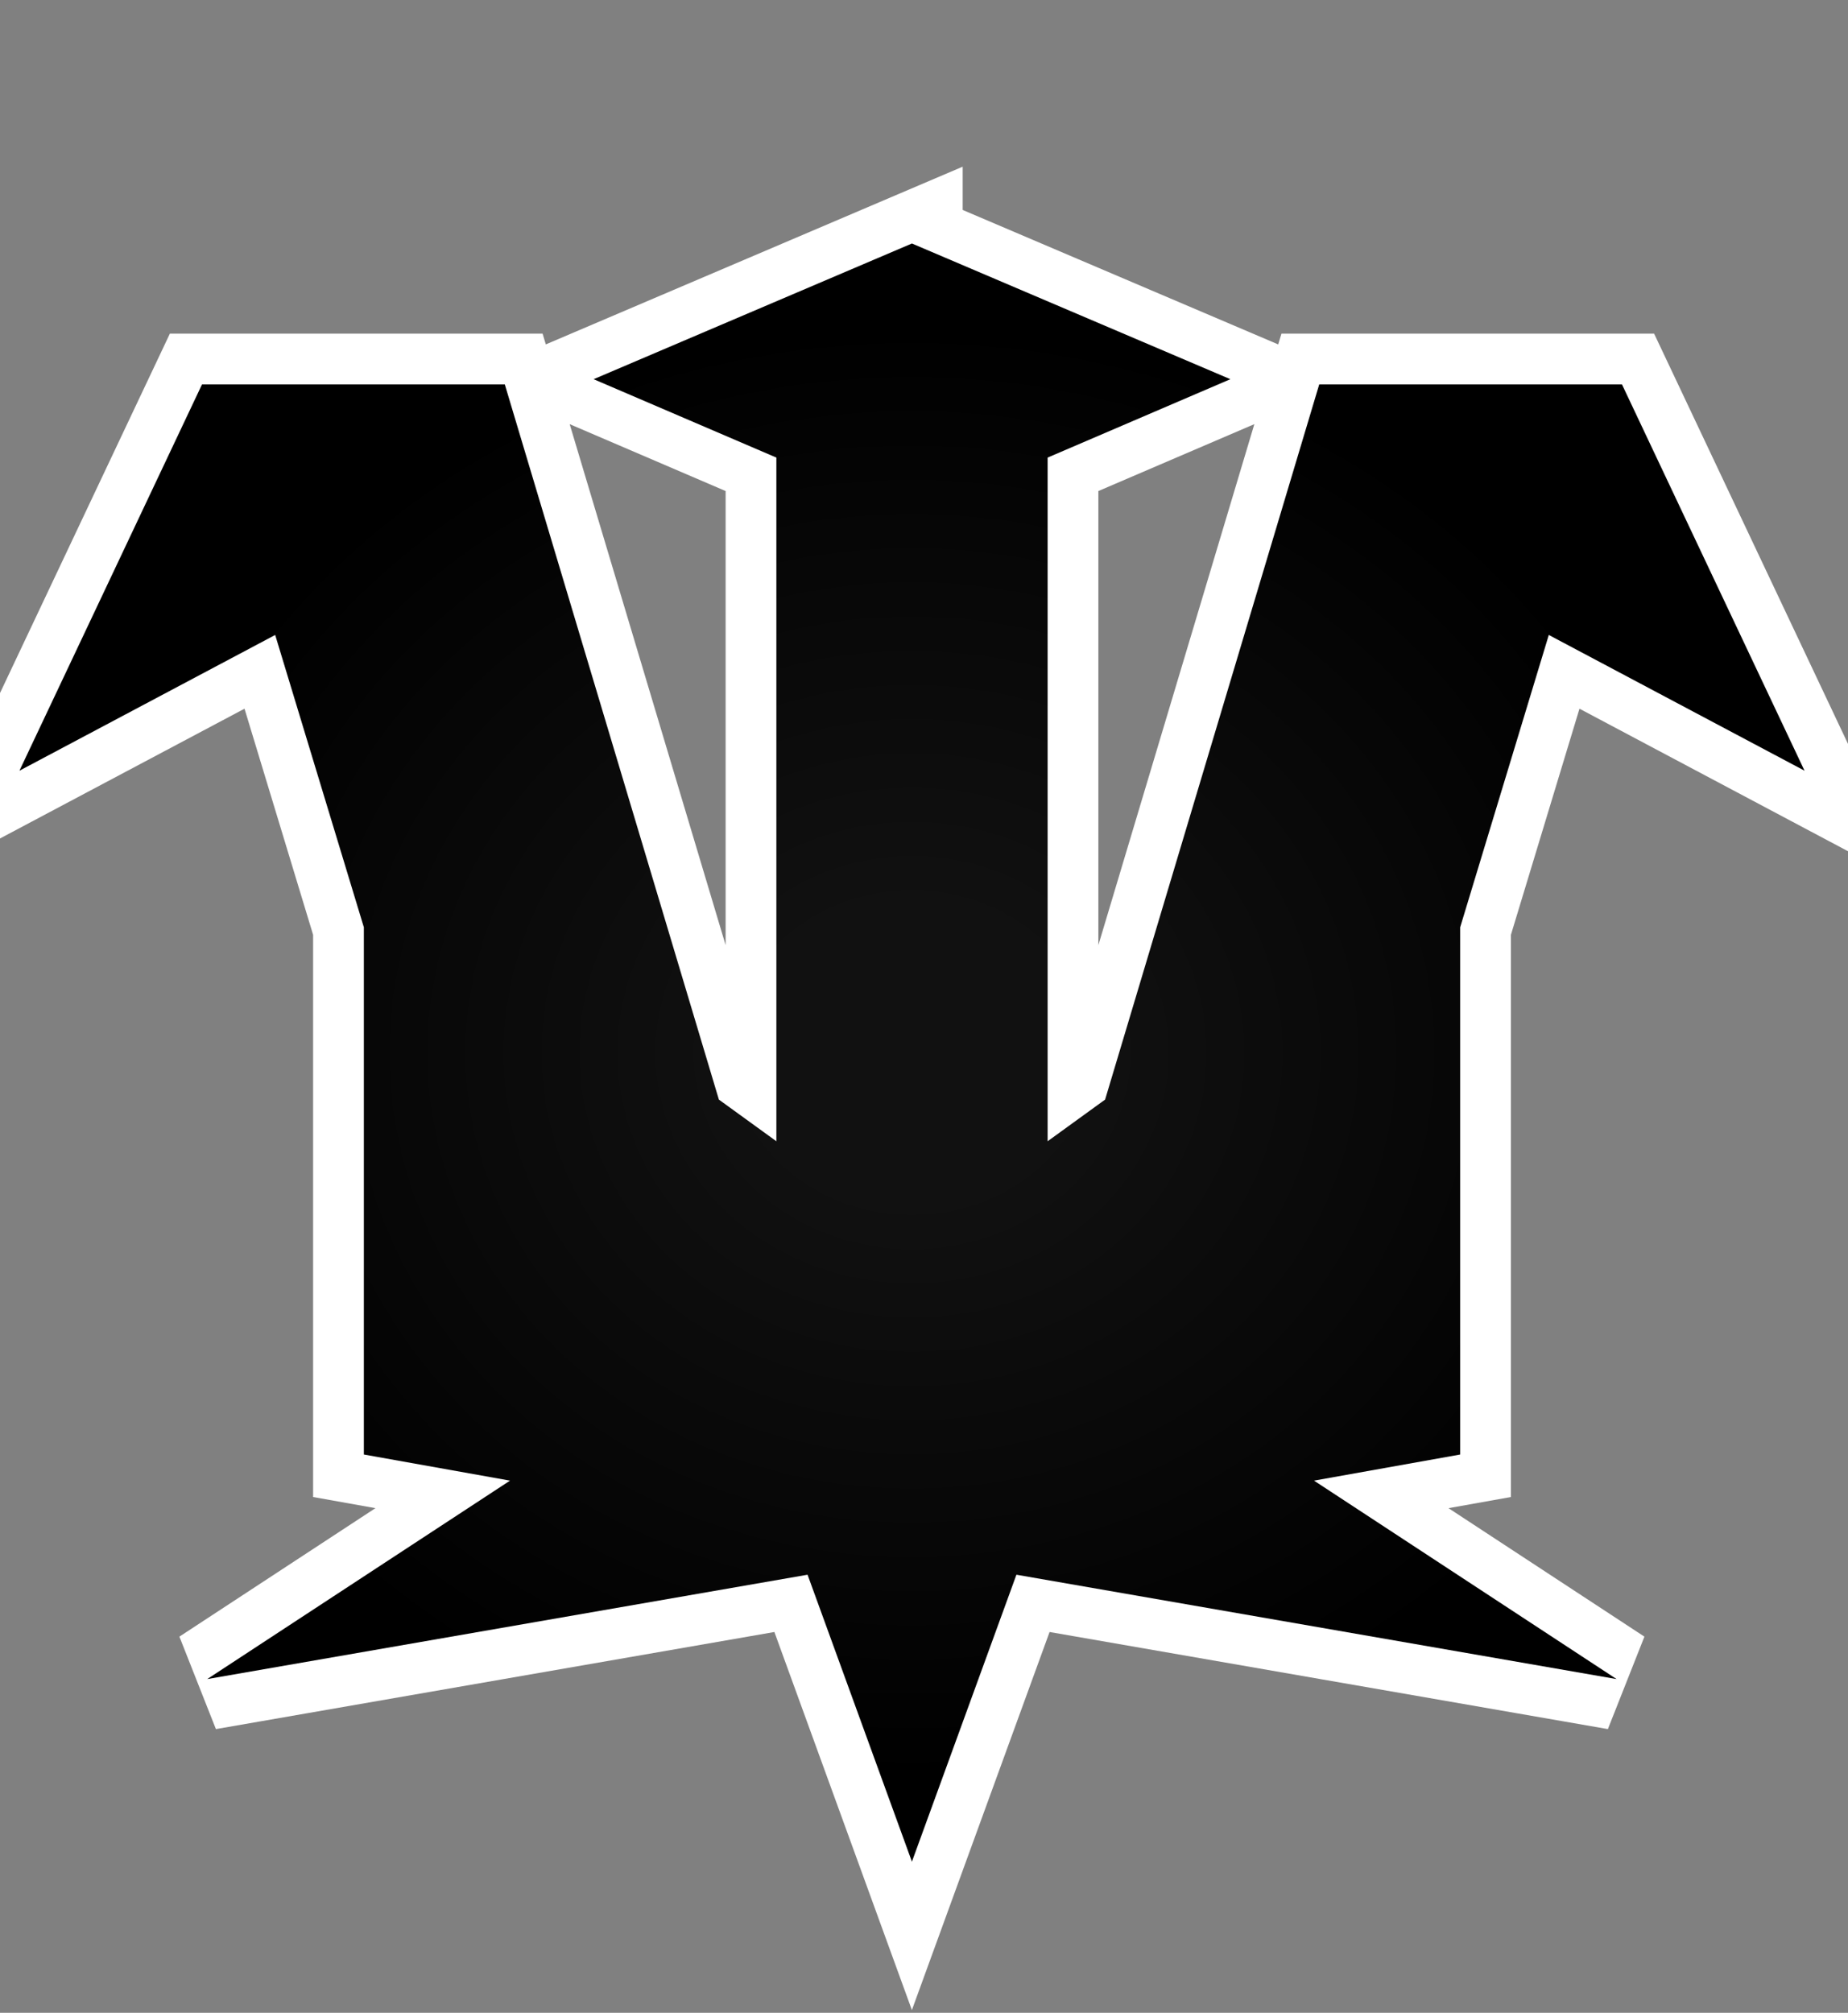 <?xml version="1.0" encoding="utf-8"?>
<svg xmlns="http://www.w3.org/2000/svg" version="1.1" viewBox="-10 -10 954 1039">
  <rect x="-10" y="-10" width="954" height="1039" fill="#808080" stroke="none"/>
  <radialGradient cx="50%" cy="50%" id="grad0" r="45%">
    <stop offset="0.2" stop-color="#111"/>
    <stop offset="1" stop-color="#000"/>
  </radialGradient>
  <path d="M460.764 115.691l164.39 70.047-94.341 40.467v352.906l29.676-21.507L671.028 188.43h156.291l94.246 199.402-132.021-70.072-45.754 150.909v272.142l-75.453 13.481 156.196 102.439-309.82-53.876-53.948 148.122-53.876-148.122-309.915 53.876 156.315-102.439-75.453-13.481V468.669L132.058 317.76.037 387.832 94.283 188.43h156.315l110.515 369.174 29.676 21.507V226.205l-94.341-40.467 164.318-70.047z" fill="#FFF" stroke="#FFF" stroke-linecap="round" stroke-width="52.4"/>
  <path d="M460.764 115.691l164.39 70.047-94.341 40.467v352.906l29.676-21.507L671.028 188.43h156.291l94.246 199.402-132.021-70.072-45.754 150.909v272.142l-75.453 13.481 156.196 102.439-309.82-53.876-53.948 148.122-53.876-148.122-309.915 53.876 156.315-102.439-75.453-13.481V468.669L132.058 317.76.037 387.832 94.283 188.43h156.315l110.515 369.174 29.676 21.507V226.205l-94.341-40.467 164.318-70.047z" fill="url(#grad0)"/>
</svg>